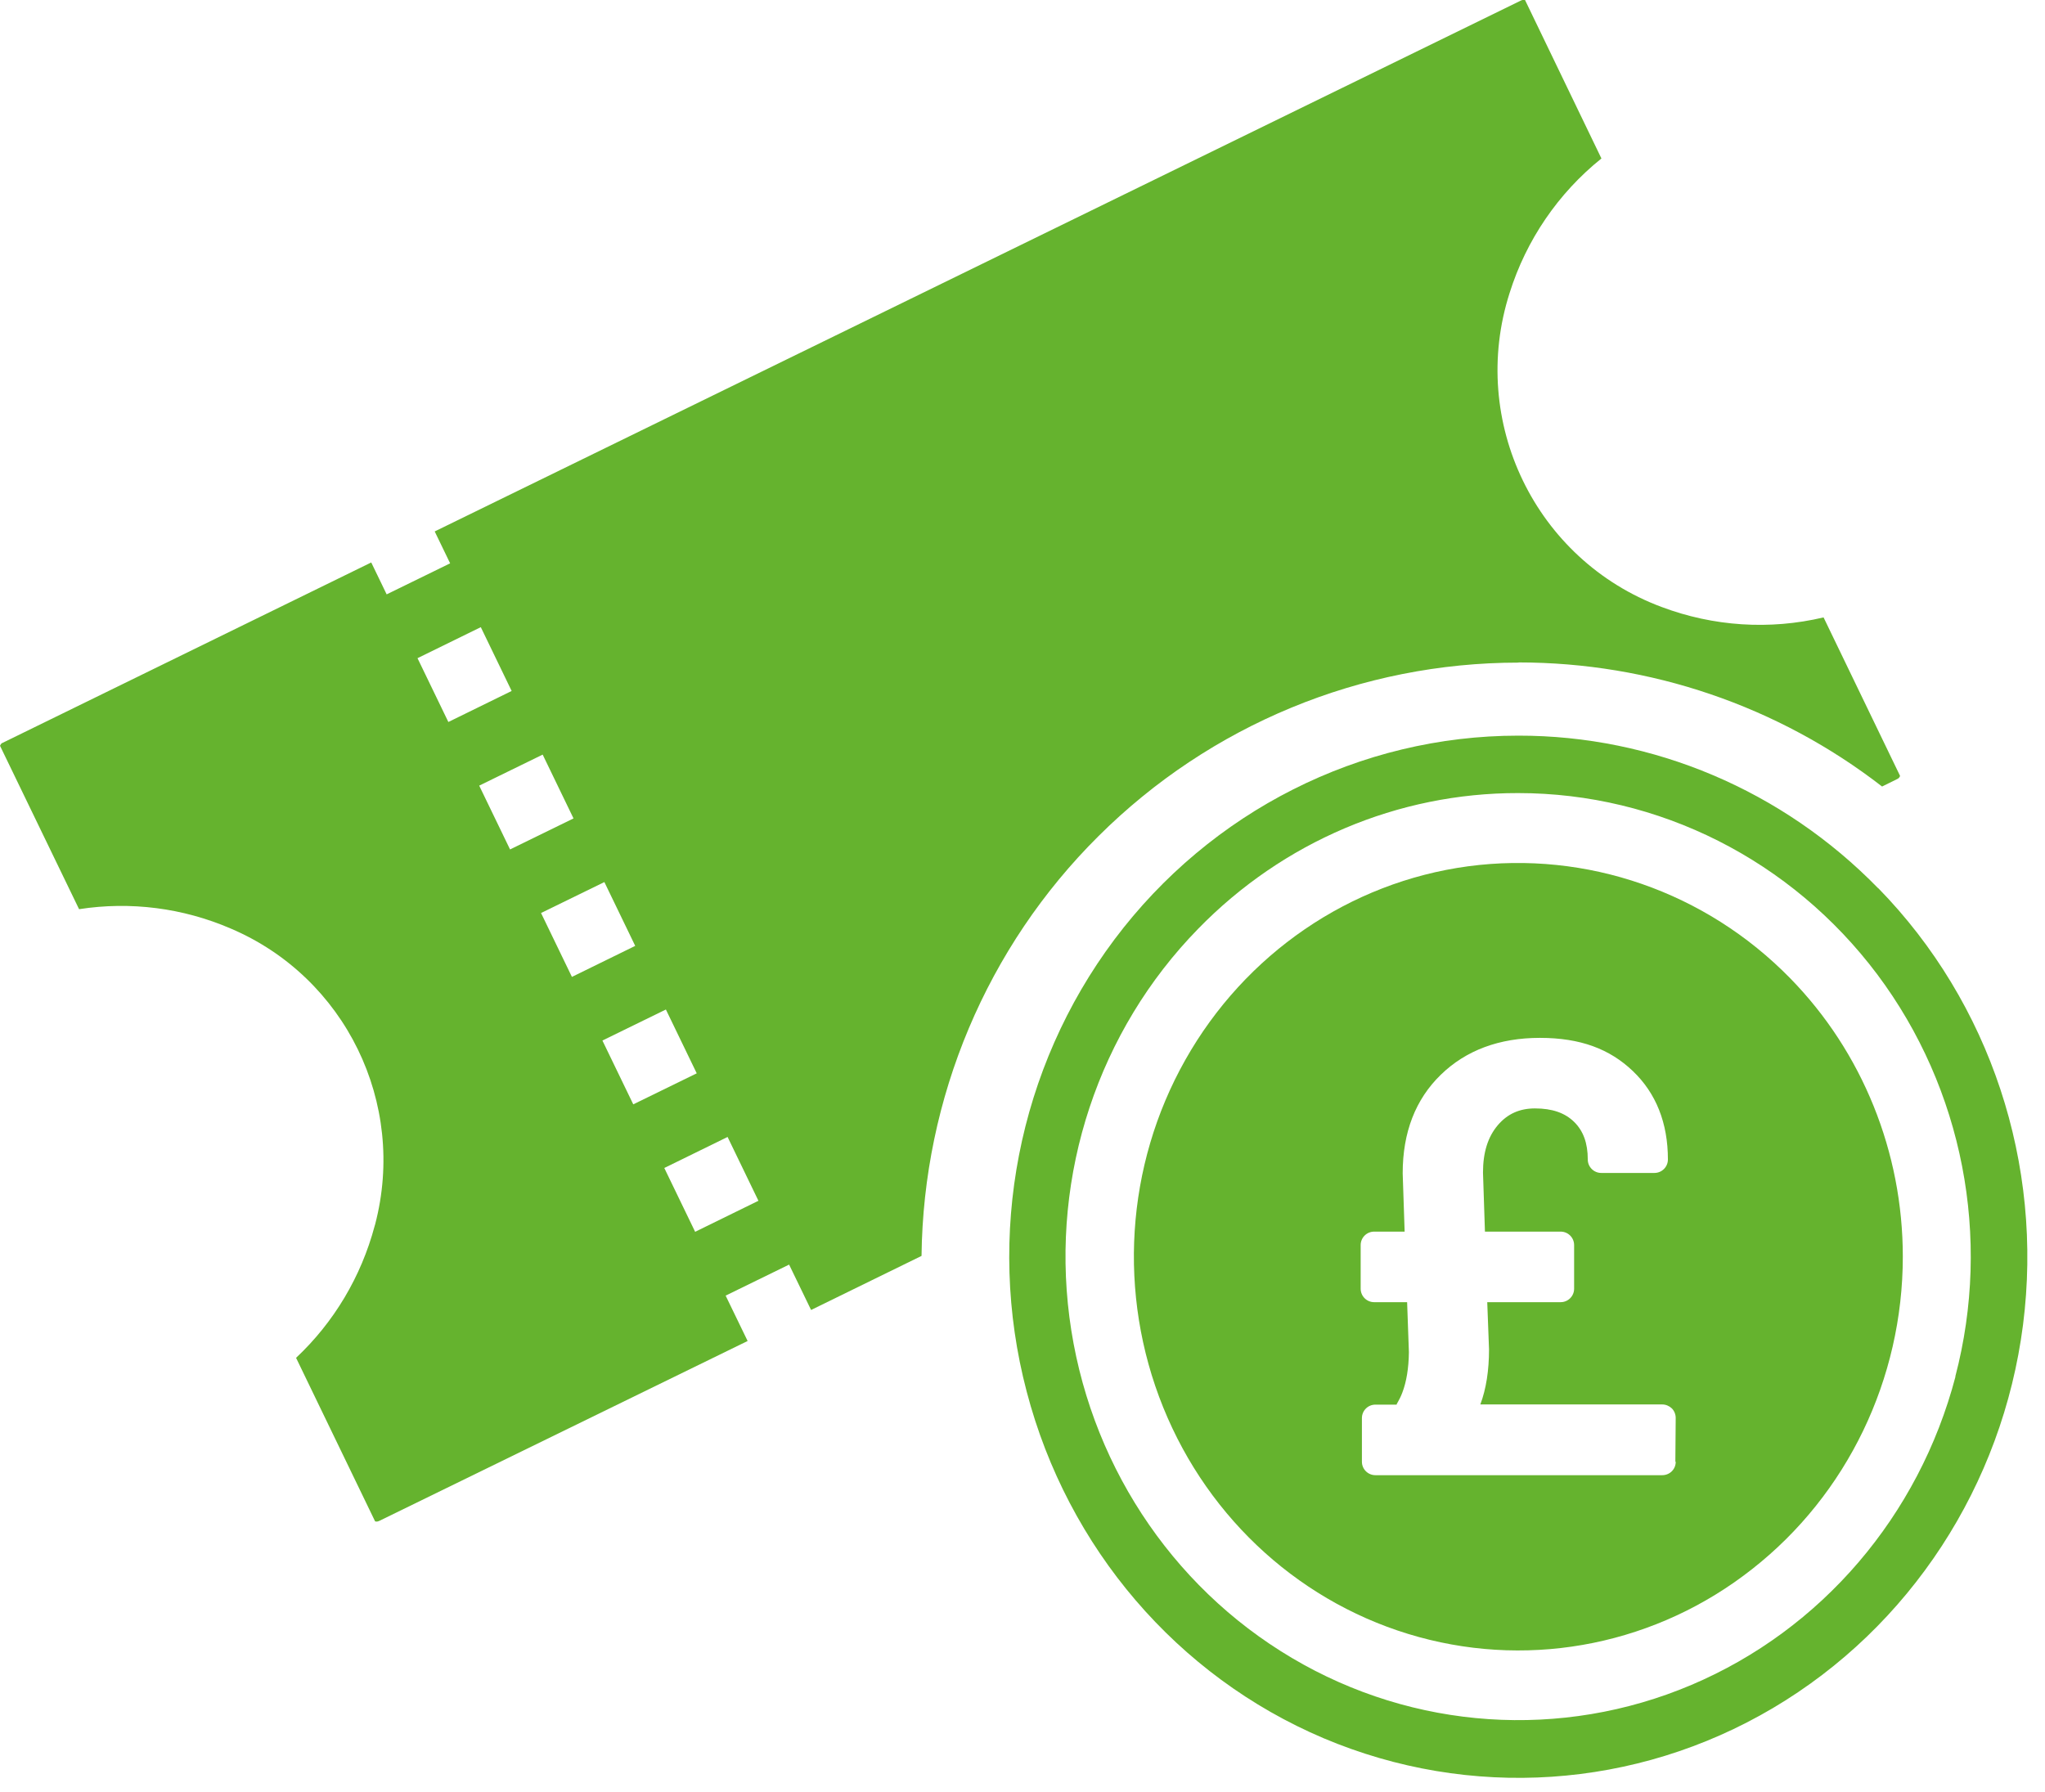 <?xml version="1.0" encoding="UTF-8"?>
<svg id="Layer_1" xmlns="http://www.w3.org/2000/svg" version="1.1" viewBox="0 0 115.35 101.07">
  <!-- Generator: Adobe Illustrator 29.8.2, SVG Export Plug-In . SVG Version: 2.1.1 Build 3)  -->
  <defs>
    <style>
      .st0 {
        fill: #65b32e;
      }
    </style>
  </defs>
  <path class="st0" d="M39.21,69.49l-1.74-3.6,3.57-1.75,1.74,3.6-3.57,1.75ZM33.98,58.7l3.58-1.75,1.74,3.6-3.58,1.75-1.74-3.6ZM30.51,51.51l3.58-1.75,1.74,3.6h0l-3.57,1.75-1.74-3.6h-.01ZM27.03,44.32l3.58-1.75,1.74,3.6-3.58,1.75s-1.74-3.6-1.74-3.6ZM23.55,37.13l3.57-1.75,1.74,3.6-3.57,1.75-1.74-3.6ZM85.66,37.37h0c7.41,0,14.63,2.45,20.5,7l.87-.43h0c.07-.03.11-.09.14-.15v-.03l-4.31-8.93c-3.04.72-6.22.51-9.14-.59-7.11-2.65-10.89-10.46-8.57-17.71.94-2.99,2.74-5.63,5.18-7.59L86.02,0S86.02,0,86.01,0c-.08-.02-.15,0-.22.03L24.52,29.98l.87,1.8-3.58,1.75-.87-1.8L.16,41.9c-.07.02-.12.08-.14.14L0,42.07l4.46,9.22h0c2.9-.45,5.86-.07,8.55,1.09,6.47,2.75,9.94,9.86,8.15,16.69l-.03.1h0c-.76,2.85-2.29,5.42-4.43,7.43l4.46,9.23s0-.01.02,0h0c.07.02.14,0,.21-.03l20.78-10.15-1.24-2.56,3.58-1.75,1.24,2.56,6.23-3.05c.1-8.91,3.68-17.43,9.99-23.69,6.3-6.27,14.81-9.78,23.68-9.78"/>
  <path class="st0" d="M110.3,77.66c-2.06,7.85-7.56,14.28-14.89,17.39-7.33,3.11-15.67,2.55-22.54-1.52-6.88-4.07-11.51-11.18-12.55-19.23-1.04-8.06,1.65-16.16,7.26-21.9,4.79-4.92,11.28-7.67,18.05-7.66h0c7.94,0,15.42,3.78,20.26,10.23,4.83,6.45,6.46,14.84,4.4,22.69M105.94,50.11h0c-5.38-5.52-12.69-8.62-20.3-8.61-8.92,0-17.34,4.25-22.78,11.5-5.43,7.25-7.27,16.68-4.95,25.5,2.31,8.83,8.5,16.06,16.75,19.56,8.25,3.49,17.61,2.87,25.34-1.7,7.73-4.57,12.95-12.57,14.11-21.62,1.16-9.07-1.85-18.17-8.16-24.63"/>
  <path class="st0" d="M100.98,55.19h0c-4.77-4.88-11.49-7.21-18.17-6.32-6.68.9-12.58,4.94-15.95,10.92-3.37,5.97-3.83,13.22-1.25,19.6,2.58,6.38,7.9,11.17,14.42,12.96,6.51,1.79,13.47.37,18.81-3.84,5.35-4.2,8.49-10.71,8.49-17.62,0-5.89-2.28-11.54-6.35-15.7ZM94.52,82.47c0,.42-.34.75-.76.75h-16.18c-.42,0-.76-.34-.76-.76v-2.46c0-.42.34-.76.76-.76h1.21c-.06,0,.13-.2.31-.68.23-.6.36-1.37.37-2.28l-.1-2.82h-1.86c-.42,0-.76-.34-.76-.76v-2.46c0-.42.34-.76.76-.76h1.72l-.11-3.29c0-2.31.72-4.17,2.15-5.56,1.42-1.38,3.3-2.08,5.59-2.08s3.94.63,5.24,1.87c1.31,1.25,1.98,2.93,1.98,4.99,0,.42-.34.76-.76.76h-3c-.42,0-.76-.34-.76-.76,0-.92-.25-1.61-.77-2.12-.52-.51-1.24-.76-2.21-.76-.87,0-1.55.31-2.09.94-.57.67-.84,1.55-.84,2.68l.11,3.33h4.27c.42,0,.76.34.76.76v2.46c0,.42-.34.76-.76.76h-4.14l.1,2.66c0,1.19-.16,2.23-.49,3.11h10.26c.2,0,.39.08.54.22.14.14.22.34.22.54l-.02,2.46Z"/>
</svg>